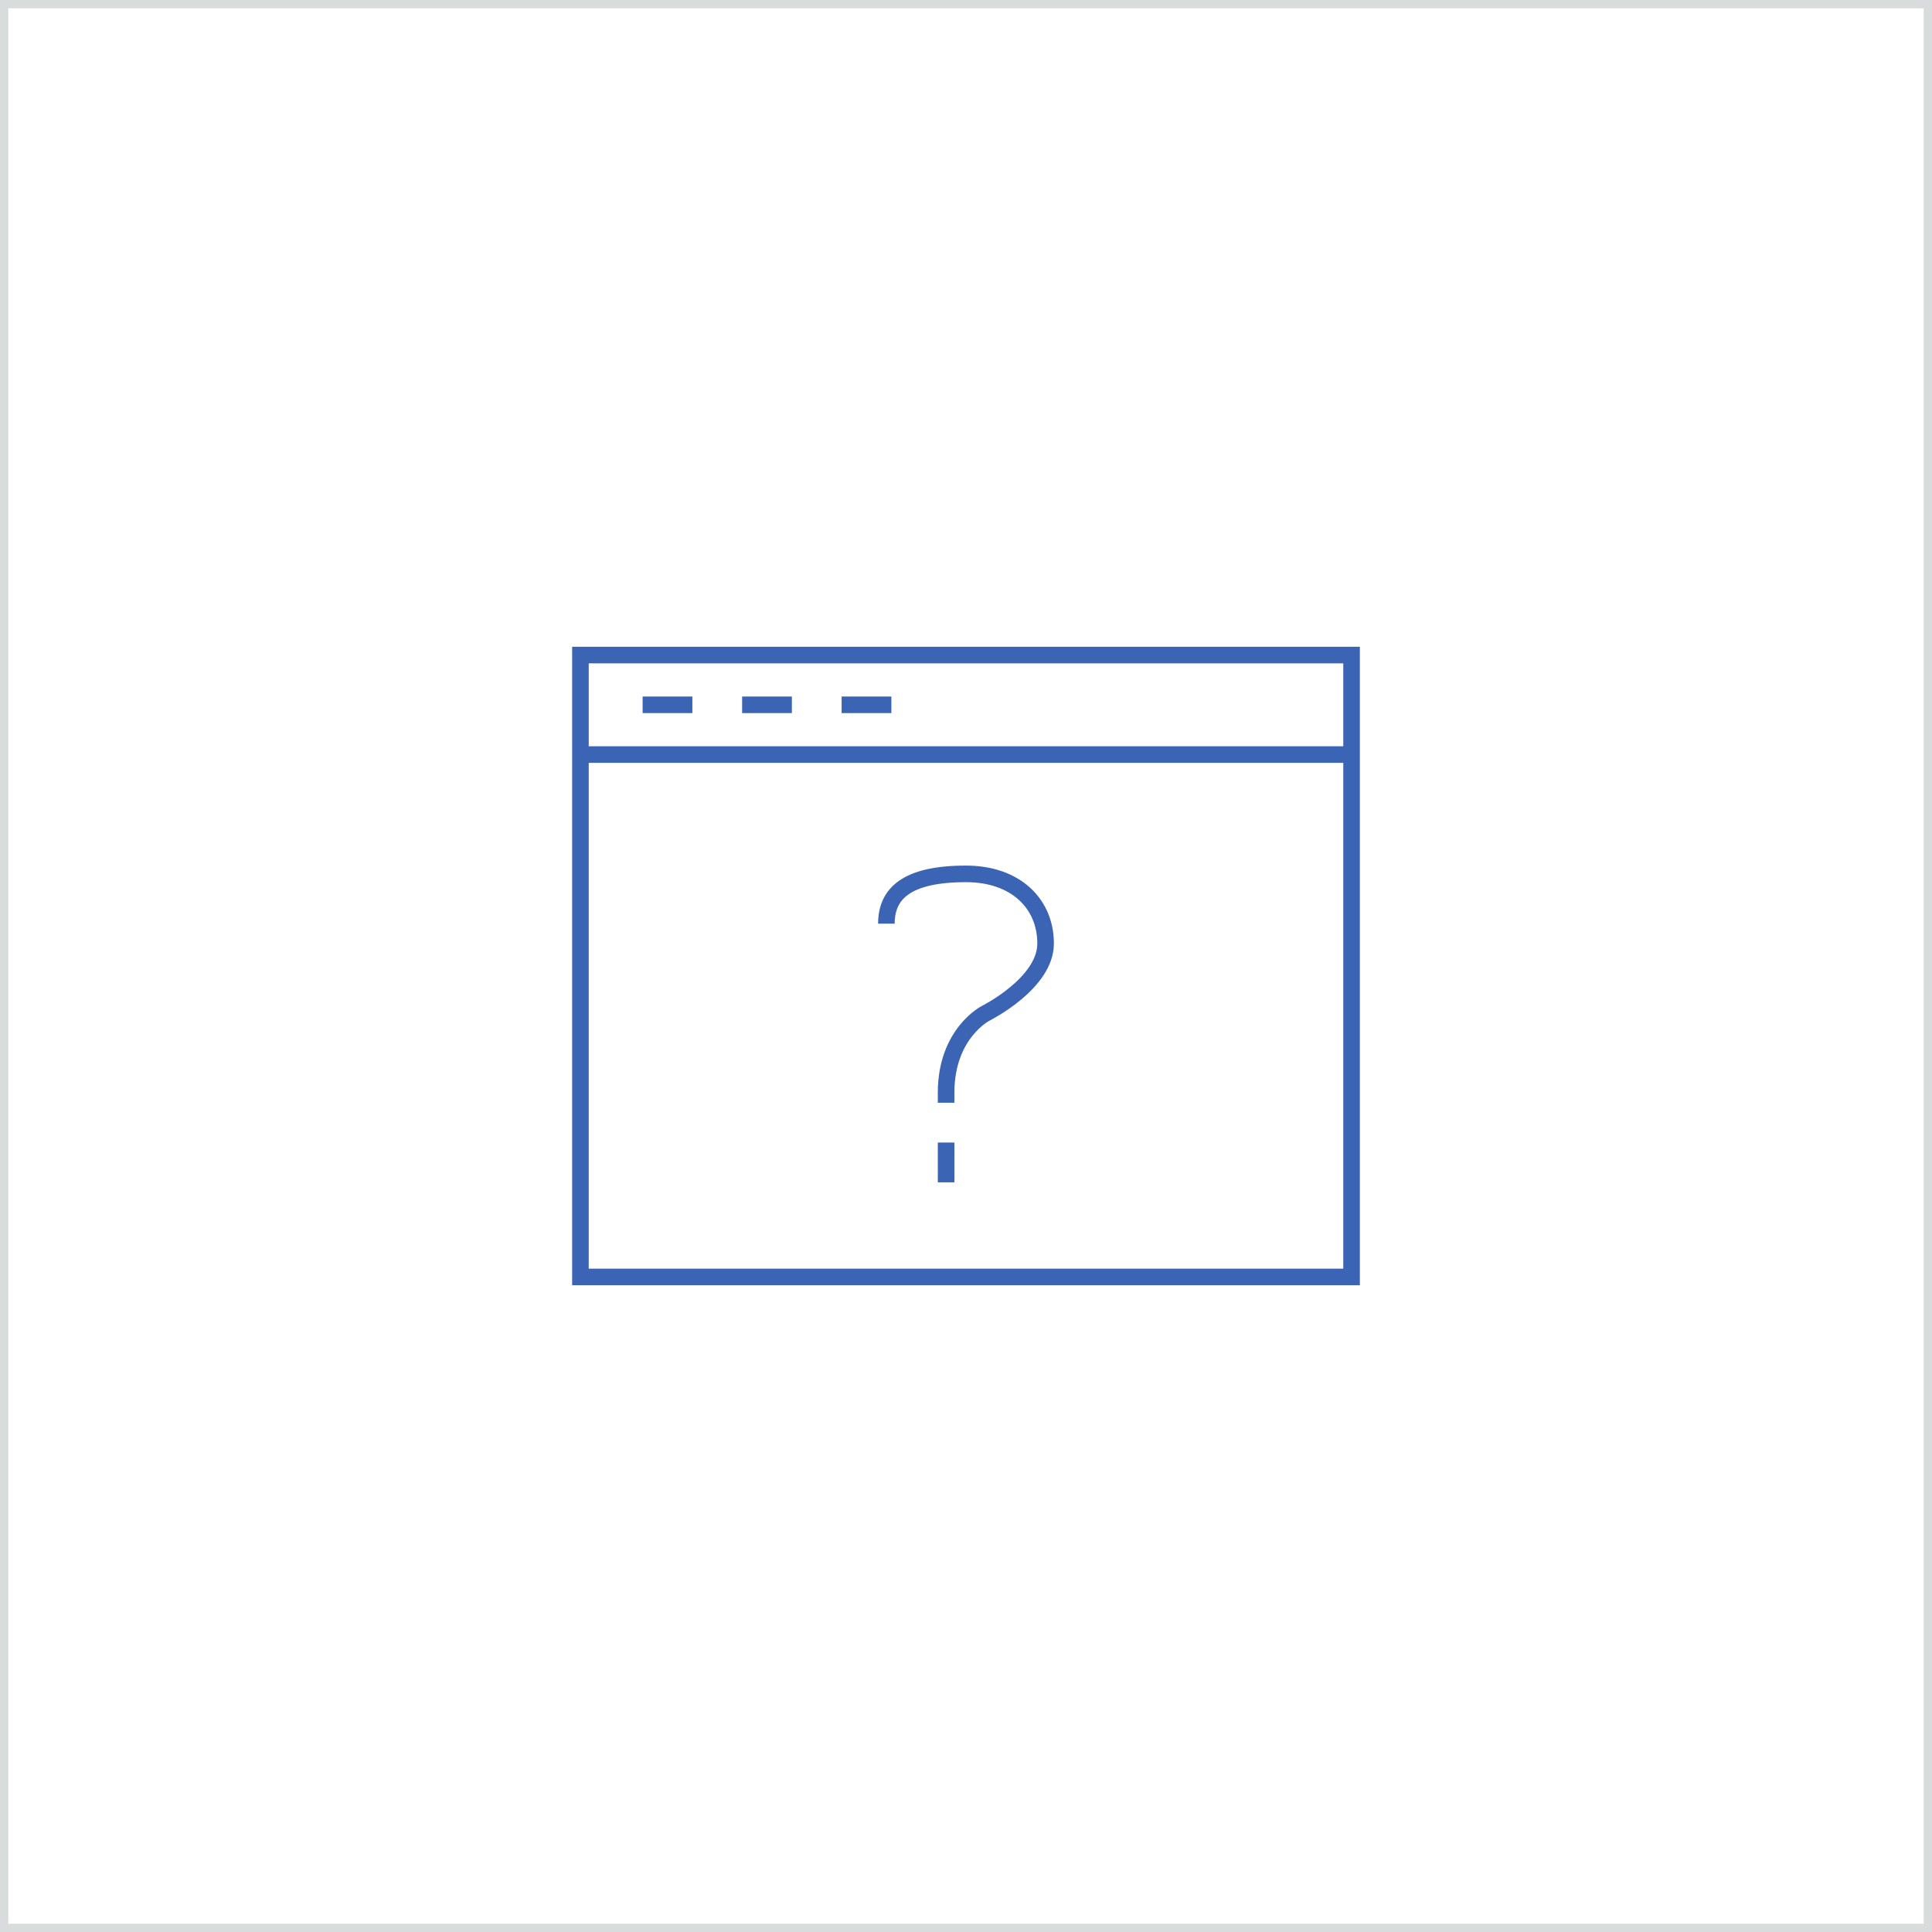 <!-- Generator: Adobe Illustrator 24.3.0, SVG Export Plug-In  -->
<svg version="1.1" xmlns="http://www.w3.org/2000/svg" xmlns:xlink="http://www.w3.org/1999/xlink" x="0px" y="0px" width="233px"
	 height="233px" viewBox="0 0 233 233" style="overflow:visible;enable-background:new 0 0 233 233;" xml:space="preserve">
<style type="text/css">
	.st0{fill:none;stroke:#D8DCDC;stroke-miterlimit:10;}
	.st1{fill:none;stroke:#3C64B4;stroke-width:2;stroke-miterlimit:10;}
</style>
<defs>
</defs>
<rect x="0.5" y="0.5" class="st0" width="232" height="232"/>
<g>
	<line class="st1" x1="114.1" y1="137.79" x2="114.1" y2="142.59"/>
	<path class="st1" d="M106.9,111.39c0-3.6,2.4-6,9.6-6c6,0,9.6,3.6,9.6,8.4c0,4.8-7.2,8.4-7.2,8.4s-4.8,2.4-4.8,9.6v1.2"/>
</g>
<rect x="70" y="79" class="st1" width="93" height="75"/>
<line class="st1" x1="70" y1="91" x2="163" y2="91"/>
<line class="st1" x1="83.5" y1="85" x2="77.5" y2="85"/>
<line class="st1" x1="95.5" y1="85" x2="89.5" y2="85"/>
<line class="st1" x1="107.5" y1="85" x2="101.5" y2="85"/>
</svg>
